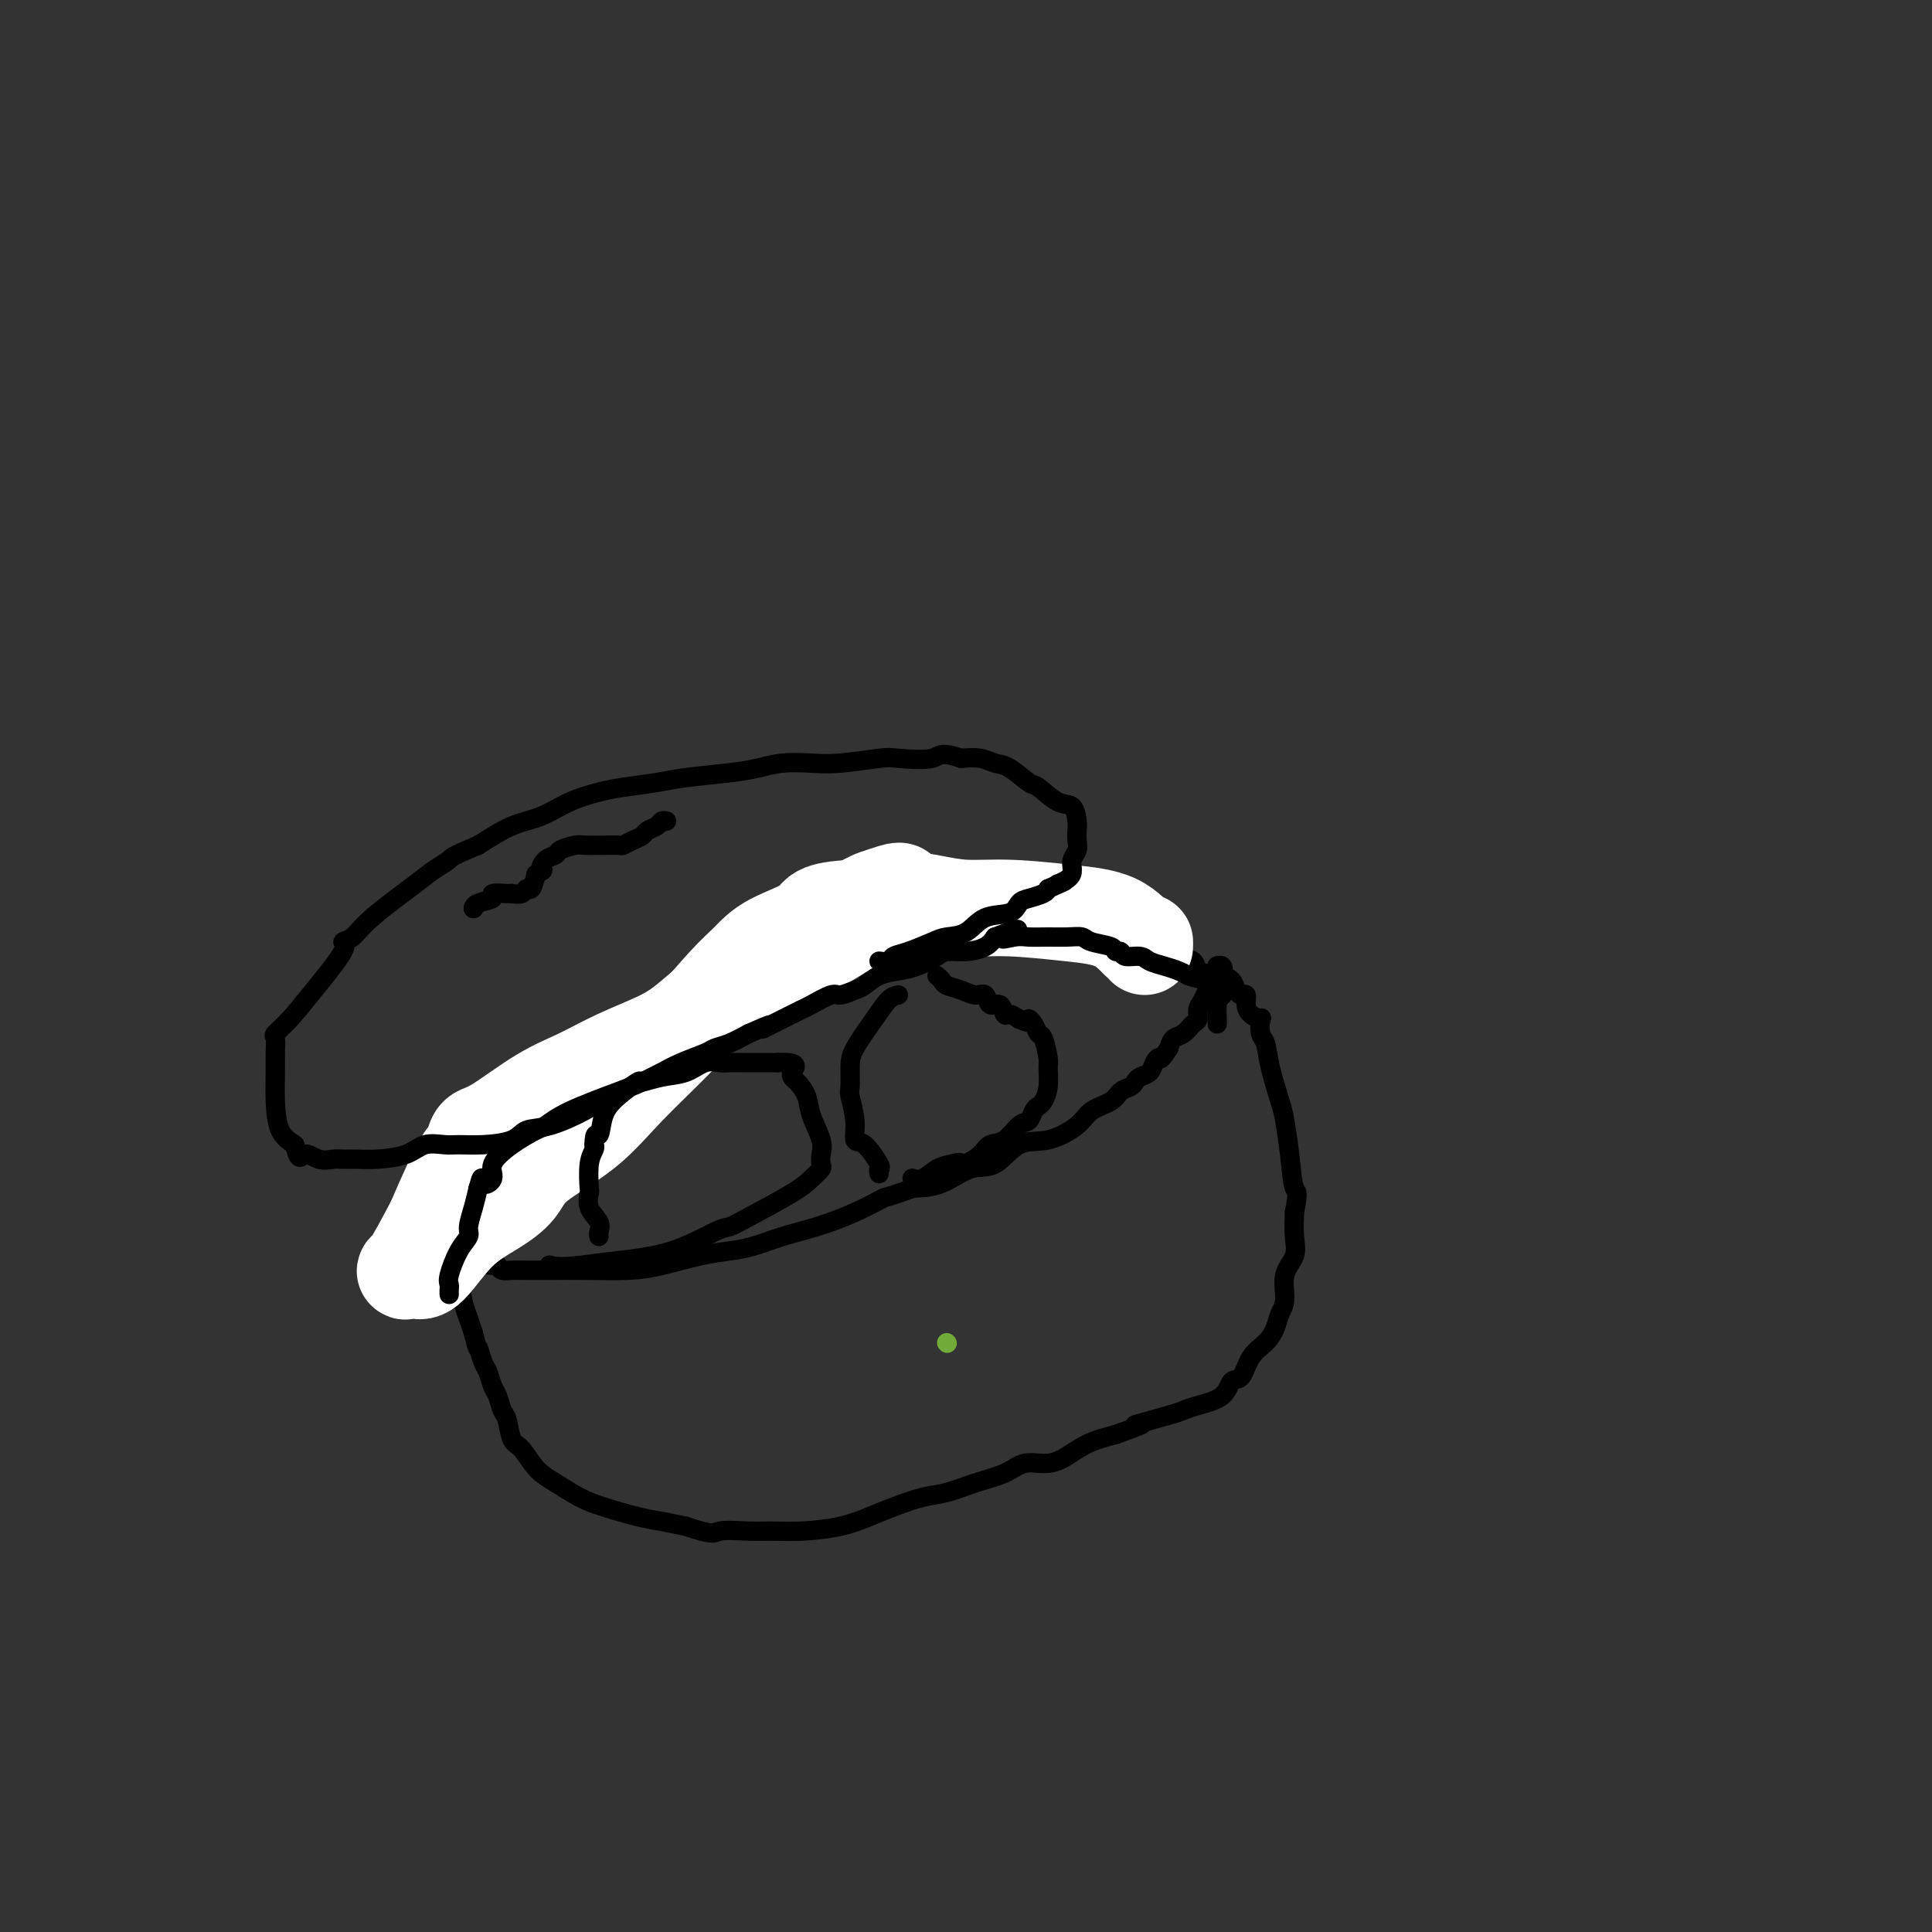 <svg viewBox='0 0 400 400' version='1.1' xmlns='http://www.w3.org/2000/svg' xmlns:xlink='http://www.w3.org/1999/xlink'><rect x="0" y="0" width="400" height="400" fill="#333333" stroke="none"/><g fill='none' stroke='#000000' stroke-width='4' stroke-linecap='round' stroke-linejoin='round'><path d='M92,251c0.029,0.340 0.059,0.679 0,1c-0.059,0.321 -0.205,0.623 0,1c0.205,0.377 0.762,0.828 1,2c0.238,1.172 0.158,3.065 0,4c-0.158,0.935 -0.393,0.911 0,2c0.393,1.089 1.415,3.292 2,5c0.585,1.708 0.735,2.921 1,4c0.265,1.079 0.647,2.022 1,3c0.353,0.978 0.676,1.989 1,3'/><path d='M98,276c1.107,4.386 0.874,2.851 1,3c0.126,0.149 0.611,1.984 1,3c0.389,1.016 0.682,1.215 1,2c0.318,0.785 0.662,2.158 1,3c0.338,0.842 0.670,1.154 1,2c0.330,0.846 0.657,2.225 1,3c0.343,0.775 0.702,0.945 1,2c0.298,1.055 0.536,2.996 1,4c0.464,1.004 1.153,1.070 2,2c0.847,0.930 1.853,2.725 3,4c1.147,1.275 2.434,2.029 4,3c1.566,0.971 3.411,2.158 5,3c1.589,0.842 2.921,1.339 5,2c2.079,0.661 4.906,1.486 7,2c2.094,0.514 3.455,0.718 5,1c1.545,0.282 3.272,0.641 5,1'/><path d='M142,316c6.080,2.082 5.780,1.288 7,1c1.220,-0.288 3.960,-0.069 6,0c2.040,0.069 3.380,-0.012 5,0c1.620,0.012 3.521,0.115 6,0c2.479,-0.115 5.536,-0.450 8,-1c2.464,-0.550 4.334,-1.316 6,-2c1.666,-0.684 3.127,-1.285 5,-2c1.873,-0.715 4.156,-1.544 6,-2c1.844,-0.456 3.249,-0.539 5,-1c1.751,-0.461 3.850,-1.302 6,-2c2.150,-0.698 4.352,-1.254 6,-2c1.648,-0.746 2.743,-1.680 4,-2c1.257,-0.320 2.677,-0.024 4,0c1.323,0.024 2.548,-0.224 4,-1c1.452,-0.776 3.129,-2.079 5,-3c1.871,-0.921 3.935,-1.461 6,-2'/><path d='M231,297c9.340,-3.284 4.191,-1.995 4,-2c-0.191,-0.005 4.578,-1.305 7,-2c2.422,-0.695 2.498,-0.785 3,-1c0.502,-0.215 1.432,-0.554 3,-1c1.568,-0.446 3.775,-1.000 5,-2c1.225,-1.000 1.470,-2.445 2,-3c0.530,-0.555 1.346,-0.221 2,-1c0.654,-0.779 1.146,-2.671 2,-4c0.854,-1.329 2.069,-2.095 3,-3c0.931,-0.905 1.577,-1.950 2,-3c0.423,-1.050 0.621,-2.107 1,-3c0.379,-0.893 0.939,-1.623 1,-3c0.061,-1.377 -0.375,-3.400 0,-5c0.375,-1.600 1.563,-2.777 2,-4c0.437,-1.223 0.125,-2.492 0,-4c-0.125,-1.508 -0.062,-3.254 0,-5'/><path d='M268,251c0.975,-4.988 0.412,-3.957 0,-5c-0.412,-1.043 -0.674,-4.160 -1,-7c-0.326,-2.840 -0.718,-5.403 -1,-7c-0.282,-1.597 -0.454,-2.229 -1,-4c-0.546,-1.771 -1.465,-4.680 -2,-7c-0.535,-2.320 -0.686,-4.049 -1,-5c-0.314,-0.951 -0.792,-1.122 -1,-2c-0.208,-0.878 -0.146,-2.464 0,-3c0.146,-0.536 0.376,-0.024 0,0c-0.376,0.024 -1.358,-0.440 -2,-1c-0.642,-0.560 -0.945,-1.214 -1,-2c-0.055,-0.786 0.137,-1.702 0,-2c-0.137,-0.298 -0.604,0.023 -1,0c-0.396,-0.023 -0.722,-0.391 -1,-1c-0.278,-0.609 -0.508,-1.460 -1,-2c-0.492,-0.540 -1.246,-0.770 -2,-1'/><path d='M253,202c-1.254,-1.558 -0.388,-0.954 0,-1c0.388,-0.046 0.297,-0.743 0,-1c-0.297,-0.257 -0.799,-0.073 -1,0c-0.201,0.073 -0.100,0.037 0,0'/><path d='M252,200c0.000,0.000 0.100,0.100 0.1,0.1'/><path d='M252,200c0.000,0.000 0.100,0.100 0.1,0.1'/><path d='M252,200c-0.016,0.310 -0.033,0.621 0,1c0.033,0.379 0.114,0.827 0,1c-0.114,0.173 -0.425,0.073 -1,1c-0.575,0.927 -1.414,2.882 -2,4c-0.586,1.118 -0.920,1.398 -1,2c-0.080,0.602 0.095,1.526 0,2c-0.095,0.474 -0.458,0.498 -1,1c-0.542,0.502 -1.261,1.481 -2,2c-0.739,0.519 -1.497,0.577 -2,1c-0.503,0.423 -0.752,1.212 -1,2'/><path d='M242,217c-1.948,3.051 -1.817,2.179 -2,2c-0.183,-0.179 -0.678,0.333 -1,1c-0.322,0.667 -0.471,1.487 -1,2c-0.529,0.513 -1.438,0.718 -2,1c-0.562,0.282 -0.777,0.641 -1,1c-0.223,0.359 -0.455,0.717 -1,1c-0.545,0.283 -1.403,0.490 -2,1c-0.597,0.510 -0.931,1.324 -2,2c-1.069,0.676 -2.872,1.215 -4,2c-1.128,0.785 -1.580,1.815 -3,3c-1.420,1.185 -3.806,2.524 -6,3c-2.194,0.476 -4.196,0.089 -6,1c-1.804,0.911 -3.411,3.121 -5,4c-1.589,0.879 -3.158,0.429 -5,1c-1.842,0.571 -3.955,2.163 -6,3c-2.045,0.837 -4.023,0.918 -6,1'/><path d='M189,246c-6.360,2.324 -5.260,1.635 -6,2c-0.740,0.365 -3.319,1.786 -6,3c-2.681,1.214 -5.462,2.222 -8,3c-2.538,0.778 -4.831,1.325 -7,2c-2.169,0.675 -4.214,1.477 -6,2c-1.786,0.523 -3.312,0.767 -5,1c-1.688,0.233 -3.537,0.455 -6,1c-2.463,0.545 -5.541,1.414 -8,2c-2.459,0.586 -4.300,0.889 -7,1c-2.700,0.111 -6.260,0.030 -9,0c-2.740,-0.030 -4.660,-0.007 -6,0c-1.340,0.007 -2.099,-0.001 -3,0c-0.901,0.001 -1.942,0.011 -3,0c-1.058,-0.011 -2.131,-0.041 -3,0c-0.869,0.041 -1.534,0.155 -2,0c-0.466,-0.155 -0.733,-0.577 -1,-1'/><path d='M103,262c-5.499,-0.183 -2.246,-0.639 -2,-1c0.246,-0.361 -2.514,-0.625 -4,-1c-1.486,-0.375 -1.697,-0.861 -2,-1c-0.303,-0.139 -0.698,0.070 -1,0c-0.302,-0.070 -0.512,-0.418 -1,-1c-0.488,-0.582 -1.255,-1.399 -2,-2c-0.745,-0.601 -1.468,-0.987 -2,-1c-0.532,-0.013 -0.875,0.348 -1,0c-0.125,-0.348 -0.034,-1.403 0,-2c0.034,-0.597 0.009,-0.736 0,-1c-0.009,-0.264 -0.002,-0.652 0,-1c0.002,-0.348 0.001,-0.654 0,-1c-0.001,-0.346 -0.000,-0.732 0,-1c0.000,-0.268 0.000,-0.418 0,-1c-0.000,-0.582 -0.000,-1.595 0,-2c0.000,-0.405 0.000,-0.203 0,0'/><path d='M88,246c0.025,-1.600 0.086,-1.100 0,-1c-0.086,0.100 -0.319,-0.200 0,-1c0.319,-0.800 1.189,-2.101 2,-3c0.811,-0.899 1.563,-1.395 2,-2c0.437,-0.605 0.559,-1.319 1,-2c0.441,-0.681 1.200,-1.328 2,-2c0.800,-0.672 1.642,-1.369 2,-2c0.358,-0.631 0.233,-1.197 1,-2c0.767,-0.803 2.428,-1.843 4,-3c1.572,-1.157 3.055,-2.430 5,-4c1.945,-1.570 4.350,-3.438 7,-5c2.650,-1.562 5.544,-2.819 8,-4c2.456,-1.181 4.473,-2.286 6,-3c1.527,-0.714 2.565,-1.038 4,-2c1.435,-0.962 3.267,-2.560 5,-4c1.733,-1.440 3.366,-2.720 5,-4'/><path d='M142,202c7.316,-4.028 5.606,-1.099 6,-1c0.394,0.099 2.892,-2.631 5,-4c2.108,-1.369 3.825,-1.376 6,-2c2.175,-0.624 4.810,-1.866 7,-3c2.190,-1.134 3.937,-2.160 6,-3c2.063,-0.840 4.442,-1.493 7,-2c2.558,-0.507 5.296,-0.868 8,-1c2.704,-0.132 5.374,-0.034 8,0c2.626,0.034 5.206,0.003 7,0c1.794,-0.003 2.800,0.023 4,0c1.200,-0.023 2.592,-0.095 4,0c1.408,0.095 2.830,0.357 5,1c2.170,0.643 5.087,1.667 7,2c1.913,0.333 2.823,-0.026 4,0c1.177,0.026 2.622,0.436 4,1c1.378,0.564 2.689,1.282 4,2'/><path d='M234,192c4.683,1.003 4.392,0.511 5,1c0.608,0.489 2.116,1.959 3,3c0.884,1.041 1.144,1.652 2,2c0.856,0.348 2.306,0.434 3,1c0.694,0.566 0.631,1.612 1,2c0.369,0.388 1.171,0.118 2,1c0.829,0.882 1.686,2.916 2,4c0.314,1.084 0.084,1.218 0,2c-0.084,0.782 -0.023,2.210 0,3c0.023,0.790 0.006,0.940 0,1c-0.006,0.060 -0.003,0.030 0,0'/></g>
<g fill='none' stroke='#FFFFFF' stroke-width='20' stroke-linecap='round' stroke-linejoin='round'><path d='M237,196c0.021,-0.530 0.042,-1.060 0,-1c-0.042,0.060 -0.148,0.710 -1,0c-0.852,-0.710 -2.451,-2.782 -5,-4c-2.549,-1.218 -6.046,-1.584 -10,-2c-3.954,-0.416 -8.363,-0.882 -12,-1c-3.637,-0.118 -6.502,0.110 -9,0c-2.498,-0.110 -4.628,-0.560 -7,-1c-2.372,-0.440 -4.986,-0.871 -7,-1c-2.014,-0.129 -3.427,0.042 -4,0c-0.573,-0.042 -0.307,-0.298 -1,0c-0.693,0.298 -2.347,1.149 -4,2'/><path d='M177,188c-8.427,0.334 -7.494,1.670 -9,3c-1.506,1.330 -5.450,2.656 -8,4c-2.550,1.344 -3.706,2.706 -5,4c-1.294,1.294 -2.728,2.519 -5,5c-2.272,2.481 -5.383,6.218 -9,10c-3.617,3.782 -7.739,7.610 -11,11c-3.261,3.390 -5.662,6.342 -9,9c-3.338,2.658 -7.615,5.021 -10,7c-2.385,1.979 -2.879,3.574 -4,5c-1.121,1.426 -2.868,2.683 -5,4c-2.132,1.317 -4.648,2.696 -7,5c-2.352,2.304 -4.539,5.535 -6,7c-1.461,1.465 -2.196,1.166 -3,1c-0.804,-0.166 -1.678,-0.199 -2,0c-0.322,0.199 -0.092,0.628 1,-1c1.092,-1.628 3.046,-5.314 5,-9'/><path d='M90,253c1.644,-3.881 3.755,-8.583 5,-11c1.245,-2.417 1.625,-2.548 2,-3c0.375,-0.452 0.744,-1.226 1,-2c0.256,-0.774 0.399,-1.550 1,-2c0.601,-0.450 1.661,-0.574 4,-2c2.339,-1.426 5.957,-4.154 9,-6c3.043,-1.846 5.510,-2.808 8,-4c2.490,-1.192 5.002,-2.612 8,-4c2.998,-1.388 6.481,-2.745 9,-4c2.519,-1.255 4.073,-2.408 6,-4c1.927,-1.592 4.226,-3.623 6,-5c1.774,-1.377 3.022,-2.101 5,-3c1.978,-0.899 4.685,-1.973 7,-3c2.315,-1.027 4.239,-2.007 6,-3c1.761,-0.993 3.360,-1.998 5,-3c1.640,-1.002 3.320,-2.001 5,-3'/><path d='M177,191c13.689,-8.178 8.911,-6.622 7,-6c-1.911,0.622 -0.956,0.311 0,0'/></g>
<g fill='none' stroke='#000000' stroke-width='4' stroke-linecap='round' stroke-linejoin='round'><path d='M93,268c-0.012,-0.335 -0.024,-0.671 0,-1c0.024,-0.329 0.082,-0.653 0,-1c-0.082,-0.347 -0.306,-0.718 0,-2c0.306,-1.282 1.143,-3.476 2,-5c0.857,-1.524 1.735,-2.378 2,-3c0.265,-0.622 -0.082,-1.014 0,-2c0.082,-0.986 0.595,-2.568 1,-4c0.405,-1.432 0.703,-2.716 1,-4'/><path d='M99,246c1.021,-3.604 0.575,-1.614 1,-1c0.425,0.614 1.723,-0.149 2,-1c0.277,-0.851 -0.466,-1.791 0,-3c0.466,-1.209 2.140,-2.687 4,-4c1.860,-1.313 3.905,-2.460 5,-3c1.095,-0.540 1.238,-0.474 2,-1c0.762,-0.526 2.142,-1.646 5,-3c2.858,-1.354 7.193,-2.943 10,-4c2.807,-1.057 4.086,-1.582 5,-2c0.914,-0.418 1.462,-0.728 2,-1c0.538,-0.272 1.066,-0.506 2,-1c0.934,-0.494 2.272,-1.248 4,-2c1.728,-0.752 3.845,-1.500 5,-2c1.155,-0.500 1.350,-0.750 2,-1c0.650,-0.250 1.757,-0.500 3,-1c1.243,-0.500 2.621,-1.250 4,-2'/><path d='M155,214c7.304,-3.230 3.565,-1.304 3,-1c-0.565,0.304 2.046,-1.014 4,-2c1.954,-0.986 3.251,-1.641 4,-2c0.749,-0.359 0.948,-0.424 2,-1c1.052,-0.576 2.955,-1.664 4,-2c1.045,-0.336 1.230,0.078 2,0c0.770,-0.078 2.123,-0.650 3,-1c0.877,-0.350 1.279,-0.479 2,-1c0.721,-0.521 1.763,-1.436 3,-2c1.237,-0.564 2.669,-0.777 4,-1c1.331,-0.223 2.563,-0.454 4,-1c1.437,-0.546 3.081,-1.406 4,-2c0.919,-0.594 1.112,-0.922 2,-1c0.888,-0.078 2.470,0.094 4,0c1.530,-0.094 3.009,-0.456 4,-1c0.991,-0.544 1.496,-1.272 2,-2'/><path d='M206,194c8.257,-3.094 3.398,-0.829 2,0c-1.398,0.829 0.665,0.221 2,0c1.335,-0.221 1.941,-0.056 3,0c1.059,0.056 2.571,0.004 4,0c1.429,-0.004 2.774,0.042 4,0c1.226,-0.042 2.332,-0.170 3,0c0.668,0.170 0.898,0.638 2,1c1.102,0.362 3.076,0.618 4,1c0.924,0.382 0.799,0.890 1,1c0.201,0.110 0.728,-0.178 1,0c0.272,0.178 0.289,0.821 1,1c0.711,0.179 2.116,-0.107 3,0c0.884,0.107 1.247,0.606 2,1c0.753,0.394 1.895,0.683 3,1c1.105,0.317 2.173,0.662 3,1c0.827,0.338 1.414,0.669 2,1'/><path d='M246,202c3.840,1.262 2.441,0.415 2,0c-0.441,-0.415 0.078,-0.400 1,0c0.922,0.400 2.248,1.185 3,2c0.752,0.815 0.929,1.662 1,2c0.071,0.338 0.035,0.169 0,0'/><path d='M182,199c0.787,0.097 1.574,0.194 2,0c0.426,-0.194 0.491,-0.680 1,-1c0.509,-0.320 1.464,-0.475 3,-1c1.536,-0.525 3.655,-1.421 5,-2c1.345,-0.579 1.918,-0.841 3,-1c1.082,-0.159 2.673,-0.213 4,-1c1.327,-0.787 2.390,-2.305 4,-3c1.610,-0.695 3.766,-0.568 5,-1c1.234,-0.432 1.547,-1.425 2,-2c0.453,-0.575 1.045,-0.732 2,-1c0.955,-0.268 2.273,-0.648 3,-1c0.727,-0.352 0.864,-0.676 1,-1'/><path d='M217,184c5.764,-2.512 2.672,-1.292 2,-1c-0.672,0.292 1.074,-0.344 2,-1c0.926,-0.656 1.033,-1.331 1,-2c-0.033,-0.669 -0.204,-1.333 0,-2c0.204,-0.667 0.785,-1.339 1,-2c0.215,-0.661 0.064,-1.313 0,-2c-0.064,-0.687 -0.041,-1.411 0,-2c0.041,-0.589 0.102,-1.045 0,-2c-0.102,-0.955 -0.366,-2.410 -1,-3c-0.634,-0.590 -1.639,-0.315 -3,-1c-1.361,-0.685 -3.077,-2.331 -4,-3c-0.923,-0.669 -1.054,-0.362 -2,-1c-0.946,-0.638 -2.707,-2.223 -4,-3c-1.293,-0.777 -2.117,-0.748 -3,-1c-0.883,-0.252 -1.824,-0.786 -3,-1c-1.176,-0.214 -2.588,-0.107 -4,0'/><path d='M199,157c-4.528,-1.551 -4.348,-0.430 -6,0c-1.652,0.430 -5.137,0.167 -7,0c-1.863,-0.167 -2.104,-0.238 -4,0c-1.896,0.238 -5.447,0.785 -8,1c-2.553,0.215 -4.107,0.099 -6,0c-1.893,-0.099 -4.124,-0.181 -6,0c-1.876,0.181 -3.397,0.626 -5,1c-1.603,0.374 -3.287,0.677 -6,1c-2.713,0.323 -6.454,0.666 -9,1c-2.546,0.334 -3.898,0.660 -6,1c-2.102,0.340 -4.955,0.694 -7,1c-2.045,0.306 -3.283,0.563 -5,1c-1.717,0.437 -3.914,1.055 -6,2c-2.086,0.945 -4.062,2.216 -6,3c-1.938,0.784 -3.840,1.081 -6,2c-2.160,0.919 -4.580,2.459 -7,4'/><path d='M99,175c-5.848,2.437 -5.467,2.530 -6,3c-0.533,0.470 -1.980,1.317 -3,2c-1.020,0.683 -1.613,1.203 -4,3c-2.387,1.797 -6.567,4.870 -9,7c-2.433,2.130 -3.119,3.315 -4,4c-0.881,0.685 -1.956,0.870 -2,1c-0.044,0.130 0.945,0.204 0,2c-0.945,1.796 -3.822,5.313 -6,8c-2.178,2.687 -3.655,4.545 -5,6c-1.345,1.455 -2.557,2.509 -3,3c-0.443,0.491 -0.117,0.421 0,1c0.117,0.579 0.026,1.807 0,3c-0.026,1.193 0.014,2.351 0,4c-0.014,1.649 -0.081,3.790 0,6c0.081,2.210 0.309,4.489 1,6c0.691,1.511 1.846,2.256 3,3'/><path d='M61,237c0.932,3.950 1.264,2.326 2,2c0.736,-0.326 1.878,0.645 3,1c1.122,0.355 2.225,0.093 3,0c0.775,-0.093 1.221,-0.018 2,0c0.779,0.018 1.892,-0.019 3,0c1.108,0.019 2.210,0.096 4,0c1.790,-0.096 4.269,-0.365 6,-1c1.731,-0.635 2.715,-1.636 4,-2c1.285,-0.364 2.870,-0.091 4,0c1.130,0.091 1.804,-0.001 3,0c1.196,0.001 2.915,0.096 5,0c2.085,-0.096 4.537,-0.382 6,-1c1.463,-0.618 1.939,-1.568 3,-2c1.061,-0.432 2.709,-0.347 5,-1c2.291,-0.653 5.226,-2.044 7,-3c1.774,-0.956 2.387,-1.478 3,-2'/><path d='M124,228c4.000,-1.500 2.000,-0.750 0,0'/><path d='M124,256c-0.061,-0.262 -0.121,-0.525 0,-1c0.121,-0.475 0.424,-1.163 0,-2c-0.424,-0.837 -1.574,-1.825 -2,-3c-0.426,-1.175 -0.128,-2.539 0,-3c0.128,-0.461 0.086,-0.021 0,-1c-0.086,-0.979 -0.215,-3.379 0,-5c0.215,-1.621 0.776,-2.463 1,-3c0.224,-0.537 0.112,-0.768 0,-1'/><path d='M123,237c0.043,-3.201 0.650,-1.704 1,-2c0.350,-0.296 0.445,-2.384 1,-4c0.555,-1.616 1.572,-2.760 3,-4c1.428,-1.240 3.267,-2.574 4,-3c0.733,-0.426 0.360,0.058 1,0c0.640,-0.058 2.293,-0.656 4,-1c1.707,-0.344 3.467,-0.432 5,-1c1.533,-0.568 2.838,-1.616 4,-2c1.162,-0.384 2.180,-0.103 3,0c0.820,0.103 1.442,0.028 2,0c0.558,-0.028 1.053,-0.007 2,0c0.947,0.007 2.348,0.002 3,0c0.652,-0.002 0.556,-0.001 1,0c0.444,0.001 1.427,0.000 2,0c0.573,-0.000 0.735,-0.000 1,0c0.265,0.000 0.632,0.000 1,0'/><path d='M161,220c5.136,-0.251 3.475,1.122 3,2c-0.475,0.878 0.237,1.260 1,2c0.763,0.740 1.577,1.837 2,3c0.423,1.163 0.455,2.391 1,4c0.545,1.609 1.605,3.600 2,5c0.395,1.400 0.127,2.210 0,3c-0.127,0.790 -0.113,1.559 0,2c0.113,0.441 0.325,0.553 0,1c-0.325,0.447 -1.188,1.230 -2,2c-0.812,0.770 -1.573,1.526 -4,3c-2.427,1.474 -6.520,3.666 -9,5c-2.480,1.334 -3.347,1.811 -4,2c-0.653,0.189 -1.093,0.092 -3,1c-1.907,0.908 -5.283,2.821 -9,4c-3.717,1.179 -7.776,1.622 -11,2c-3.224,0.378 -5.612,0.689 -8,1'/><path d='M120,262c-4.289,0.467 -5.511,0.133 -6,0c-0.489,-0.133 -0.244,-0.067 0,0'/><path d='M182,243c-0.074,-0.429 -0.148,-0.857 0,-1c0.148,-0.143 0.519,0.000 0,-1c-0.519,-1.000 -1.929,-3.144 -3,-4c-1.071,-0.856 -1.804,-0.424 -2,-1c-0.196,-0.576 0.144,-2.161 0,-4c-0.144,-1.839 -0.772,-3.934 -1,-5c-0.228,-1.066 -0.055,-1.105 0,-2c0.055,-0.895 -0.007,-2.646 0,-4c0.007,-1.354 0.084,-2.311 1,-4c0.916,-1.689 2.670,-4.108 4,-6c1.330,-1.892 2.237,-3.255 3,-4c0.763,-0.745 1.381,-0.873 2,-1'/><path d='M194,202c0.380,0.330 0.760,0.661 1,1c0.240,0.339 0.339,0.687 1,1c0.661,0.313 1.882,0.589 3,1c1.118,0.411 2.131,0.955 3,1c0.869,0.045 1.594,-0.409 2,0c0.406,0.409 0.493,1.681 1,2c0.507,0.319 1.435,-0.317 2,0c0.565,0.317 0.768,1.585 1,2c0.232,0.415 0.495,-0.024 1,0c0.505,0.024 1.253,0.512 2,1'/><path d='M211,211c3.035,1.364 2.124,0.274 2,0c-0.124,-0.274 0.541,0.267 1,1c0.459,0.733 0.712,1.659 1,2c0.288,0.341 0.610,0.098 1,1c0.390,0.902 0.848,2.949 1,4c0.152,1.051 -0.001,1.107 0,2c0.001,0.893 0.156,2.625 0,4c-0.156,1.375 -0.621,2.394 -1,3c-0.379,0.606 -0.670,0.800 -1,1c-0.330,0.200 -0.697,0.406 -1,1c-0.303,0.594 -0.542,1.577 -1,2c-0.458,0.423 -1.137,0.287 -2,1c-0.863,0.713 -1.912,2.273 -3,3c-1.088,0.727 -2.216,0.619 -3,1c-0.784,0.381 -1.224,1.252 -2,2c-0.776,0.748 -1.888,1.374 -3,2'/><path d='M200,241c-2.618,2.019 -1.164,0.565 -1,0c0.164,-0.565 -0.962,-0.243 -2,0c-1.038,0.243 -1.990,0.405 -3,1c-1.010,0.595 -2.080,1.622 -3,2c-0.920,0.378 -1.692,0.108 -2,0c-0.308,-0.108 -0.154,-0.054 0,0'/></g>
<g fill='none' stroke='#73AB3A' stroke-width='4' stroke-linecap='round' stroke-linejoin='round'><path d='M196,278c0.000,0.000 0.100,0.100 0.1,0.1'/></g>
<g fill='none' stroke='#000000' stroke-width='4' stroke-linecap='round' stroke-linejoin='round'><path d='M98,188c0.000,0.000 0.100,0.100 0.1,0.1'/><path d='M98,188c-0.016,0.091 -0.033,0.182 0,0c0.033,-0.182 0.114,-0.637 1,-1c0.886,-0.363 2.575,-0.633 3,-1c0.425,-0.367 -0.415,-0.829 0,-1c0.415,-0.171 2.086,-0.050 3,0c0.914,0.050 1.071,0.030 1,0c-0.071,-0.030 -0.370,-0.069 0,0c0.370,0.069 1.408,0.245 2,0c0.592,-0.245 0.736,-0.912 1,-1c0.264,-0.088 0.647,0.403 1,0c0.353,-0.403 0.677,-1.702 1,-3'/><path d='M111,181c2.208,-1.201 1.229,-0.704 1,-1c-0.229,-0.296 0.293,-1.386 1,-2c0.707,-0.614 1.598,-0.753 2,-1c0.402,-0.247 0.315,-0.602 1,-1c0.685,-0.398 2.142,-0.839 3,-1c0.858,-0.161 1.118,-0.042 2,0c0.882,0.042 2.386,0.008 3,0c0.614,-0.008 0.340,0.009 1,0c0.660,-0.009 2.256,-0.044 3,0c0.744,0.044 0.637,0.167 1,0c0.363,-0.167 1.196,-0.623 2,-1c0.804,-0.377 1.577,-0.676 2,-1c0.423,-0.324 0.495,-0.675 1,-1c0.505,-0.325 1.444,-0.626 2,-1c0.556,-0.374 0.730,-0.821 1,-1c0.270,-0.179 0.635,-0.089 1,0'/></g>
</svg>
